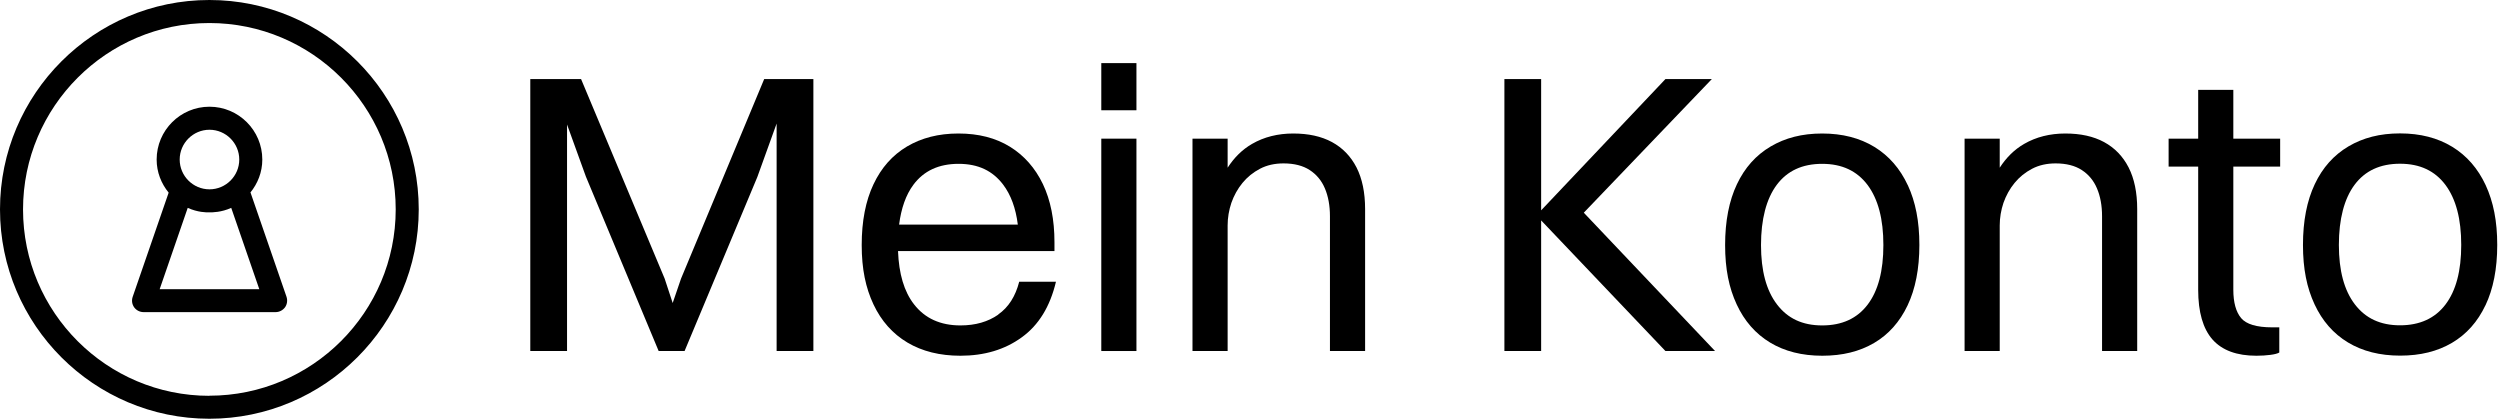 <svg width="191" height="32" viewBox="0 0 191 32" fill="none" xmlns="http://www.w3.org/2000/svg">
<g clip-path="url(#clip0_3_24527)">
<path d="M19.123 14.719C19.688 14.023 20.04 13.155 20.04 12.189C20.04 9.962 18.231 8.153 16.004 8.153C13.777 8.153 11.968 9.962 11.968 12.189C11.968 13.155 12.32 14.023 12.885 14.719L10.135 22.684C10.045 22.954 10.085 23.249 10.249 23.478C10.413 23.707 10.683 23.846 10.97 23.846H21.055C21.342 23.846 21.604 23.707 21.776 23.478C21.939 23.249 21.98 22.946 21.89 22.676L19.14 14.71L19.123 14.719ZM16.004 9.913C17.257 9.913 18.28 10.937 18.28 12.189C18.28 13.442 17.257 14.465 16.004 14.465C14.752 14.465 13.728 13.442 13.728 12.189C13.728 10.937 14.752 9.913 16.004 9.913ZM12.198 22.095L14.342 15.881C15.104 16.225 15.767 16.233 16.004 16.225C16.233 16.225 16.905 16.225 17.666 15.881L19.811 22.095H12.198Z" fill="black"/>
<path d="M15.996 0C7.179 0 0 7.179 0 15.996C0 24.812 7.179 31.992 15.996 31.992C24.812 31.992 31.992 24.812 31.992 15.996C31.992 7.179 24.821 0 15.996 0ZM15.996 30.24C8.145 30.24 1.76 23.855 1.76 16.004C1.76 8.153 8.145 1.76 15.996 1.76C23.846 1.76 30.232 8.145 30.232 15.996C30.232 23.846 23.846 30.232 15.996 30.232V30.24Z" fill="black"/>
<path d="M59.334 6.042H58.384L52.032 21.284L51.393 23.151L50.779 21.284L44.394 6.042H43.322H42.069H40.514V26.818H43.322V9.512L44.762 13.491L50.321 26.818H52.302L57.86 13.524L59.334 9.439V26.818H62.142V6.042H60.554H59.334Z" fill="black"/>
<path d="M76.271 24.035C75.486 24.583 74.528 24.862 73.382 24.862C71.851 24.862 70.672 24.33 69.837 23.257C69.067 22.275 68.675 20.908 68.609 19.18H80.561V18.509C80.561 16.782 80.266 15.3 79.677 14.064C79.088 12.836 78.244 11.878 77.156 11.207C76.067 10.536 74.757 10.2 73.226 10.2C71.695 10.2 70.41 10.536 69.297 11.191C68.183 11.854 67.332 12.812 66.734 14.081C66.137 15.341 65.834 16.888 65.834 18.722C65.834 20.556 66.137 21.988 66.734 23.257C67.332 24.526 68.2 25.5 69.329 26.172C70.459 26.843 71.81 27.178 73.374 27.178C75.207 27.178 76.771 26.712 78.064 25.77C79.358 24.837 80.225 23.421 80.676 21.522H77.868C77.581 22.643 77.049 23.478 76.263 24.027L76.271 24.035ZM69.78 14.121C70.574 13.049 71.728 12.517 73.234 12.517C74.741 12.517 75.838 13.049 76.64 14.105C77.229 14.883 77.606 15.906 77.761 17.159H68.691C68.855 15.906 69.207 14.891 69.78 14.121Z" fill="black"/>
<path d="M86.824 10.593H84.139V26.818H86.824V10.593Z" fill="black"/>
<path d="M86.824 4.822H84.139V8.424H86.824V4.822Z" fill="black"/>
<path d="M101.764 10.855C100.945 10.413 99.963 10.2 98.8 10.2C97.638 10.2 96.574 10.462 95.657 10.994C94.904 11.428 94.29 12.042 93.791 12.812V10.593H91.106V26.818H93.791V17.224C93.791 16.635 93.889 16.061 94.077 15.497C94.273 14.94 94.552 14.432 94.92 13.982C95.289 13.532 95.731 13.172 96.263 12.893C96.795 12.615 97.392 12.484 98.064 12.484C98.874 12.484 99.546 12.656 100.061 12.992C100.577 13.327 100.97 13.794 101.224 14.4C101.477 14.997 101.608 15.71 101.608 16.52V26.818H104.294V15.972C104.294 14.711 104.072 13.647 103.639 12.795C103.197 11.936 102.574 11.297 101.764 10.855Z" fill="black"/>
<path d="M121.002 16.25L130.784 6.042H127.239L117.743 16.07V6.042H114.936V26.818H117.743V16.839L127.239 26.818H131.03L121.002 16.25Z" fill="black"/>
<path d="M145.756 14.154C145.167 12.885 144.316 11.903 143.202 11.223C142.089 10.544 140.763 10.2 139.216 10.2C137.668 10.2 136.391 10.536 135.278 11.191C134.156 11.854 133.297 12.812 132.699 14.081C132.102 15.341 131.799 16.888 131.799 18.722C131.799 20.556 132.094 21.988 132.683 23.257C133.272 24.526 134.124 25.5 135.237 26.172C136.35 26.843 137.677 27.178 139.224 27.178C140.771 27.178 142.073 26.851 143.178 26.204C144.283 25.558 145.142 24.592 145.74 23.331C146.338 22.07 146.64 20.531 146.64 18.714C146.64 16.896 146.346 15.423 145.756 14.146V14.154ZM142.687 23.274C141.884 24.33 140.73 24.862 139.216 24.862C137.701 24.862 136.58 24.33 135.761 23.257C134.942 22.185 134.541 20.679 134.541 18.722C134.541 16.766 134.942 15.194 135.745 14.121C136.547 13.049 137.701 12.517 139.216 12.517C140.73 12.517 141.876 13.057 142.687 14.138C143.489 15.218 143.89 16.741 143.89 18.722C143.89 20.703 143.489 22.218 142.687 23.274Z" fill="black"/>
<path d="M152.779 17.224C152.779 16.635 152.877 16.061 153.065 15.497C153.262 14.94 153.54 14.432 153.909 13.982C154.277 13.532 154.719 13.172 155.251 12.893C155.783 12.615 156.381 12.484 157.052 12.484C157.862 12.484 158.534 12.656 159.049 12.992C159.565 13.327 159.958 13.794 160.212 14.4C160.466 14.997 160.597 15.71 160.597 16.52V26.818H163.282V15.972C163.282 14.711 163.061 13.647 162.627 12.795C162.185 11.936 161.563 11.297 160.752 10.855C159.934 10.413 158.951 10.2 157.789 10.2C156.626 10.2 155.562 10.462 154.645 10.994C153.892 11.428 153.278 12.042 152.779 12.812V10.593H150.094V26.818H152.779V17.224Z" fill="black"/>
<path d="M174.138 26.933V25.009H173.59C172.411 25.009 171.617 24.771 171.224 24.305C170.831 23.838 170.626 23.11 170.626 22.136V12.729H174.204V10.593H170.626V6.868H167.941V10.593H165.682V12.729H167.941V22.136C167.941 23.846 168.309 25.115 169.038 25.942C169.775 26.769 170.888 27.178 172.394 27.178C172.779 27.178 173.131 27.154 173.45 27.113C173.77 27.072 173.999 27.015 174.138 26.933Z" fill="black"/>
<path d="M189.888 23.331C190.486 22.07 190.789 20.531 190.789 18.714C190.789 16.896 190.494 15.423 189.905 14.146C189.315 12.877 188.464 11.895 187.351 11.215C186.237 10.536 184.911 10.192 183.364 10.192C181.817 10.192 180.54 10.527 179.426 11.182C178.305 11.845 177.445 12.803 176.848 14.072C176.25 15.333 175.947 16.88 175.947 18.714C175.947 20.547 176.242 21.98 176.831 23.249C177.421 24.518 178.272 25.492 179.385 26.163C180.499 26.834 181.825 27.17 183.372 27.17C184.919 27.17 186.221 26.843 187.326 26.196C188.439 25.541 189.291 24.583 189.888 23.323V23.331ZM186.835 23.265C186.033 24.321 184.87 24.853 183.364 24.853C181.858 24.853 180.728 24.321 179.909 23.249C179.091 22.177 178.69 20.67 178.69 18.714C178.69 16.757 179.091 15.185 179.893 14.113C180.695 13.041 181.85 12.509 183.364 12.509C184.878 12.509 186.025 13.049 186.835 14.13C187.637 15.21 188.038 16.733 188.038 18.714C188.038 20.695 187.637 22.209 186.835 23.265Z" fill="black"/>
</g>
<defs>
<clipPath id="clip0_3_24527">
<rect width="190.788" height="32" fill="white"/>
</clipPath>
</defs>
</svg>
